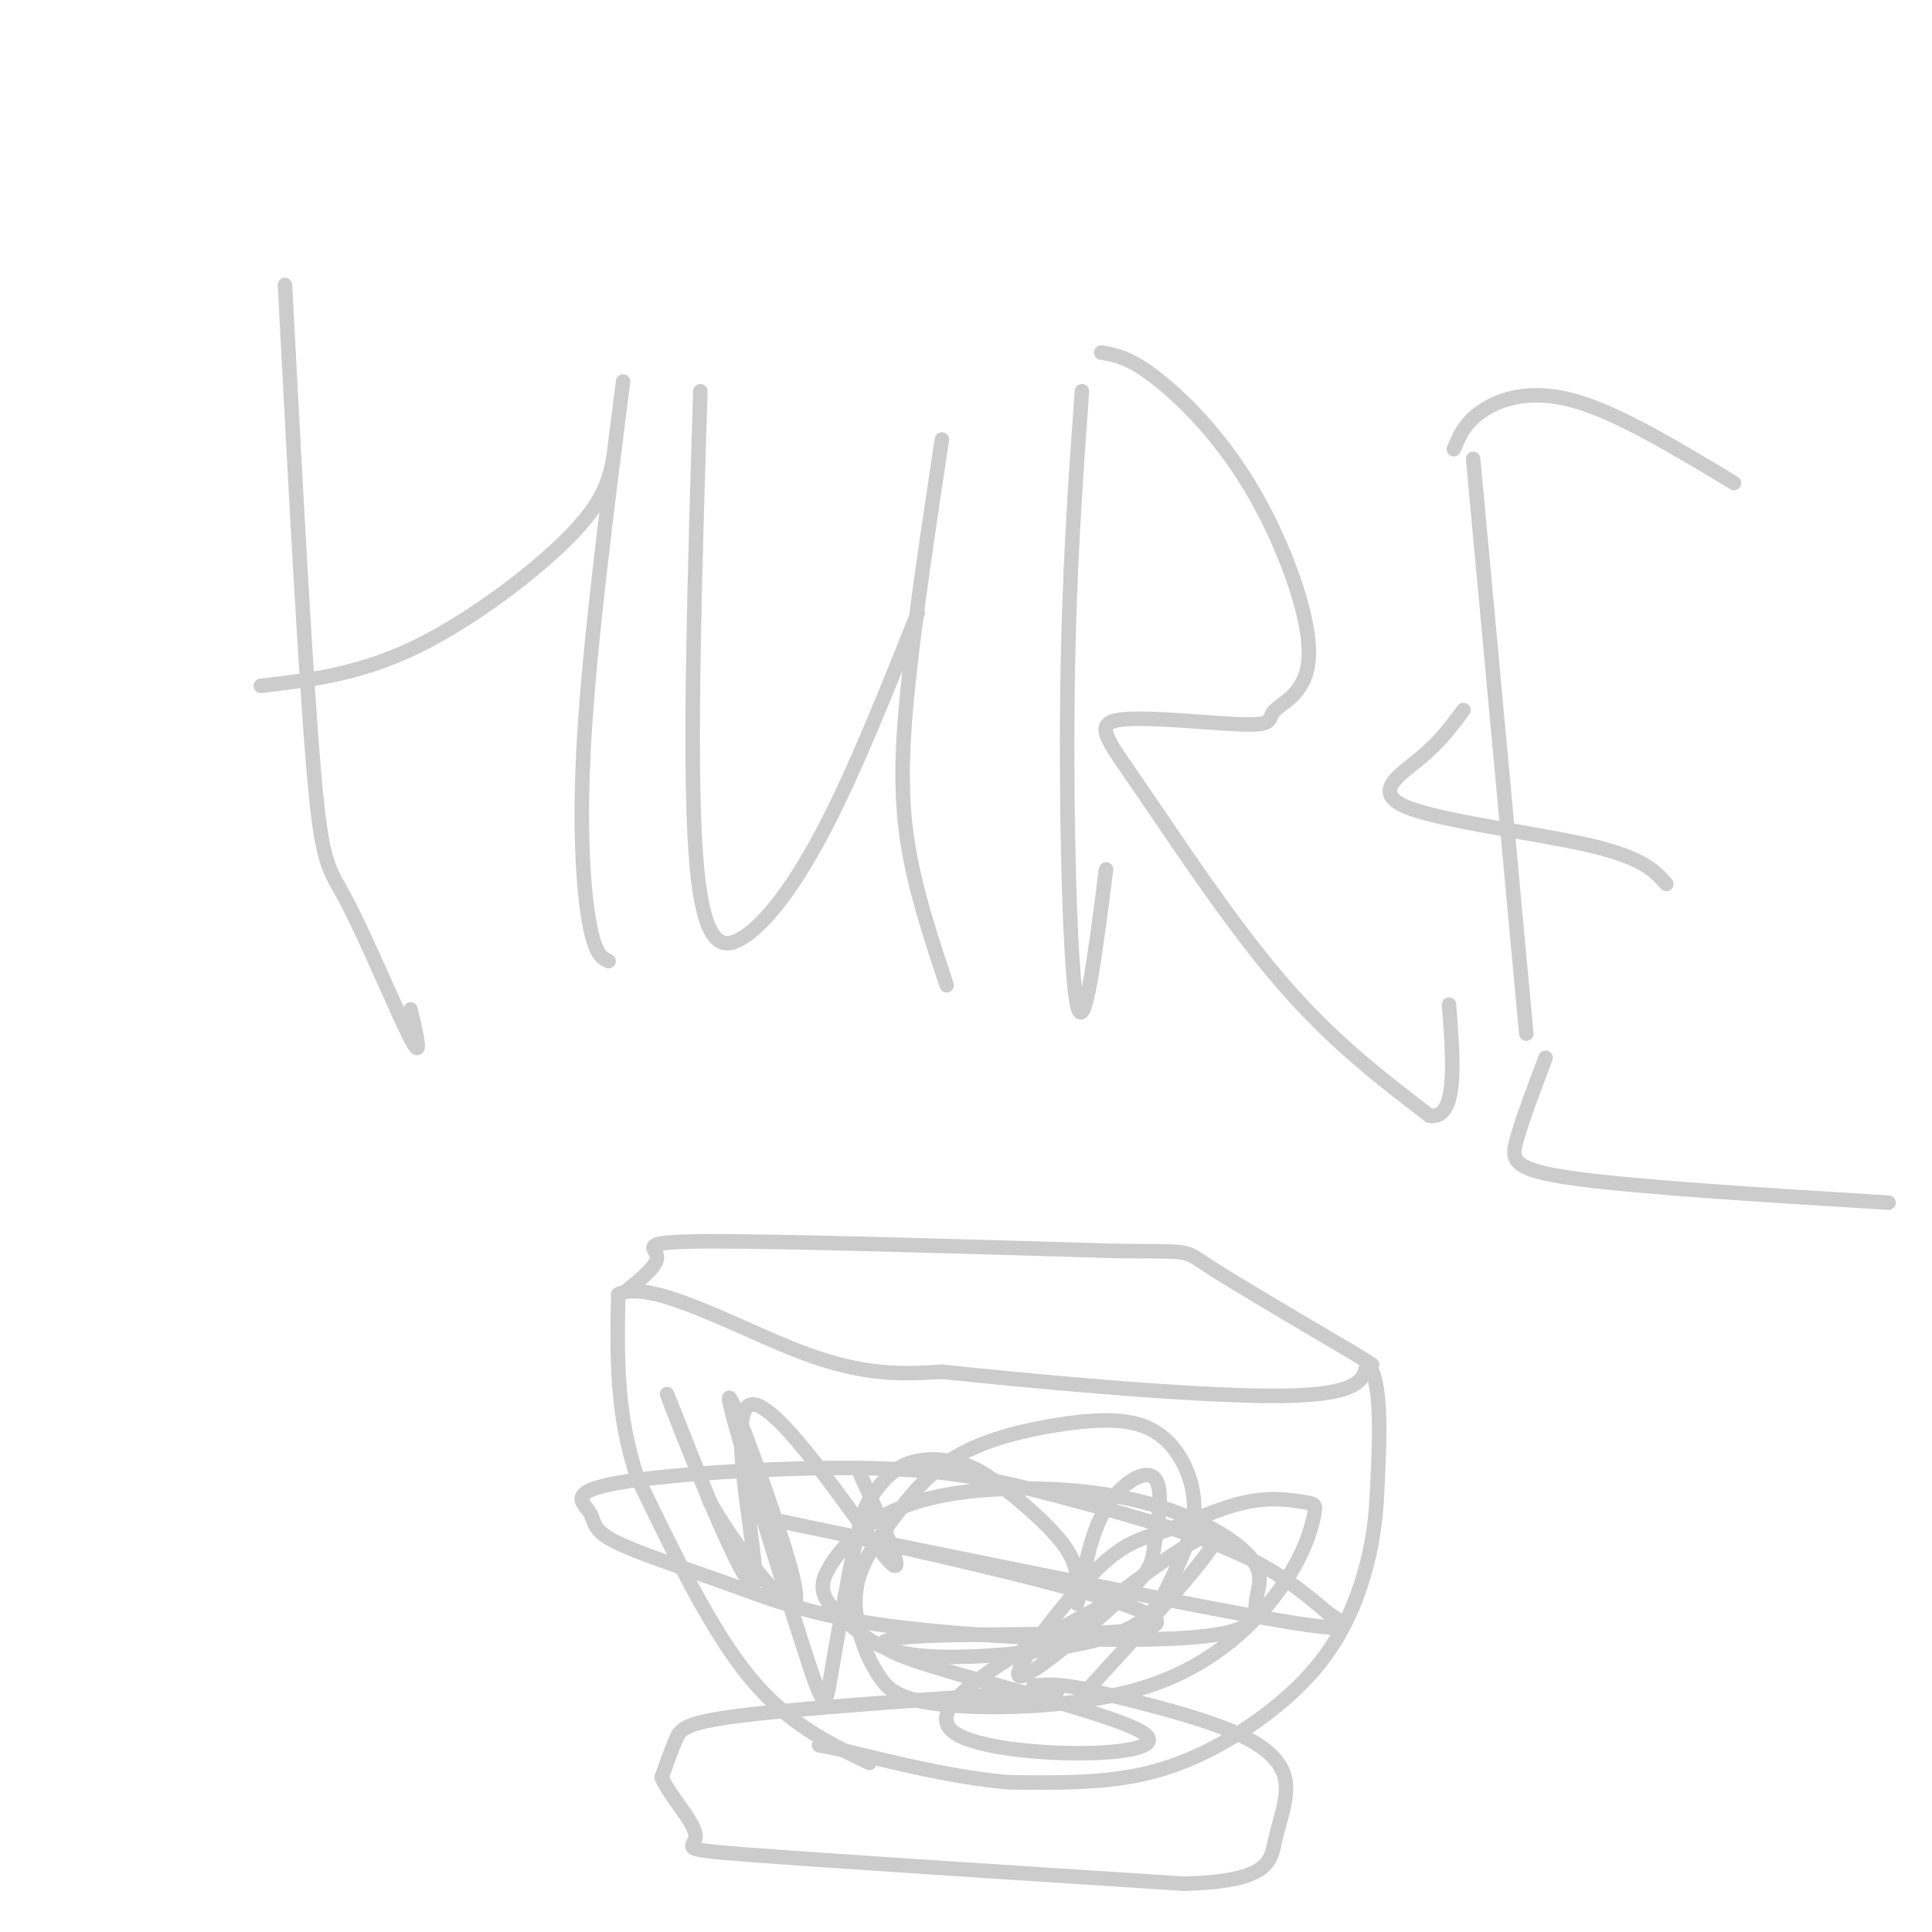<svg viewBox='0 0 400 400' version='1.1' xmlns='http://www.w3.org/2000/svg' xmlns:xlink='http://www.w3.org/1999/xlink'><g fill='none' stroke='rgb(204,204,204)' stroke-width='3' stroke-linecap='round' stroke-linejoin='round'><path d='M219,350c-25.422,1.733 -50.844,3.467 -64,5c-13.156,1.533 -14.044,2.867 -15,5c-0.956,2.133 -1.978,5.067 -3,8'/><path d='M137,368c1.536,3.786 6.875,9.250 7,12c0.125,2.750 -4.964,2.786 11,4c15.964,1.214 52.982,3.607 90,6'/><path d='M245,390c18.003,-0.456 18.011,-4.596 19,-9c0.989,-4.404 2.959,-9.070 2,-13c-0.959,-3.930 -4.845,-7.123 -12,-10c-7.155,-2.877 -17.577,-5.439 -28,-8'/><path d='M226,350c-6.667,-1.500 -9.333,-1.250 -12,-1'/><path d='M180,365c-8.500,-4.083 -17.000,-8.167 -25,-18c-8.000,-9.833 -15.500,-25.417 -23,-41'/><path d='M132,306c-4.500,-13.167 -4.250,-25.583 -4,-38'/><path d='M128,268c6.533,-3.422 24.867,7.022 38,12c13.133,4.978 21.067,4.489 29,4'/><path d='M195,284c19.267,2.044 52.933,5.156 70,5c17.067,-0.156 17.533,-3.578 18,-7'/><path d='M283,282c3.333,3.667 2.667,16.333 2,29'/><path d='M285,311c-0.596,9.469 -3.088,18.641 -7,26c-3.912,7.359 -9.246,12.904 -16,18c-6.754,5.096 -14.930,9.742 -24,12c-9.070,2.258 -19.035,2.129 -29,2'/><path d='M209,369c-10.833,-0.833 -23.417,-3.917 -36,-7'/><path d='M173,362c-6.000,-1.167 -3.000,-0.583 0,0'/><path d='M130,267c3.178,-2.578 6.356,-5.156 6,-7c-0.356,-1.844 -4.244,-2.956 11,-3c15.244,-0.044 49.622,0.978 84,2'/><path d='M231,259c15.956,0.178 13.844,-0.378 19,3c5.156,3.378 17.578,10.689 30,18'/><path d='M280,280c5.500,3.333 4.250,2.667 3,2'/><path d='M178,305c5.463,12.144 10.925,24.287 5,17c-5.925,-7.287 -23.238,-34.005 -28,-31c-4.762,3.005 3.026,35.732 1,37c-2.026,1.268 -13.864,-28.923 -17,-37c-3.136,-8.077 2.432,5.962 8,20'/><path d='M147,311c4.396,7.679 11.388,16.875 15,20c3.612,3.125 3.846,0.178 0,-12c-3.846,-12.178 -11.770,-33.588 -11,-29c0.770,4.588 10.234,35.173 15,50c4.766,14.827 4.835,13.896 6,7c1.165,-6.896 3.427,-19.758 5,-27c1.573,-7.242 2.457,-8.864 4,-11c1.543,-2.136 3.745,-4.785 7,-6c3.255,-1.215 7.563,-0.996 11,0c3.437,0.996 6.002,2.768 10,6c3.998,3.232 9.428,7.923 12,12c2.572,4.077 2.286,7.538 2,11'/><path d='M223,332c0.777,-1.685 1.718,-11.399 5,-18c3.282,-6.601 8.905,-10.090 11,-8c2.095,2.090 0.662,9.760 0,14c-0.662,4.240 -0.553,5.051 -7,11c-6.447,5.949 -19.451,17.037 -21,16c-1.549,-1.037 8.358,-14.200 15,-21c6.642,-6.800 10.019,-7.238 15,-9c4.981,-1.762 11.566,-4.848 17,-6c5.434,-1.152 9.715,-0.371 12,0c2.285,0.371 2.573,0.332 2,3c-0.573,2.668 -2.005,8.043 -7,15c-4.995,6.957 -13.551,15.497 -27,20c-13.449,4.503 -31.792,4.969 -42,4c-10.208,-0.969 -12.283,-3.373 -14,-6c-1.717,-2.627 -3.078,-5.476 -4,-9c-0.922,-3.524 -1.406,-7.721 0,-12c1.406,-4.279 4.703,-8.639 8,-13'/><path d='M186,313c3.209,-4.389 7.232,-8.862 13,-12c5.768,-3.138 13.283,-4.942 20,-6c6.717,-1.058 12.637,-1.368 17,0c4.363,1.368 7.168,4.416 9,8c1.832,3.584 2.692,7.704 2,12c-0.692,4.296 -2.936,8.769 -5,13c-2.064,4.231 -3.949,8.218 -13,11c-9.051,2.782 -25.269,4.357 -35,4c-9.731,-0.357 -12.976,-2.645 -16,-5c-3.024,-2.355 -5.828,-4.775 -7,-7c-1.172,-2.225 -0.711,-4.255 1,-7c1.711,-2.745 4.671,-6.204 9,-9c4.329,-2.796 10.027,-4.930 18,-6c7.973,-1.070 18.221,-1.077 27,0c8.779,1.077 16.091,3.237 22,6c5.909,2.763 10.417,6.130 12,9c1.583,2.870 0.240,5.245 0,8c-0.240,2.755 0.621,5.891 -13,7c-13.621,1.109 -41.725,0.191 -60,-2c-18.275,-2.191 -26.721,-5.656 -36,-9c-9.279,-3.344 -19.389,-6.566 -24,-9c-4.611,-2.434 -3.721,-4.078 -5,-6c-1.279,-1.922 -4.727,-4.120 6,-6c10.727,-1.880 35.628,-3.442 53,-3c17.372,0.442 27.216,2.888 39,6c11.784,3.112 25.510,6.889 35,11c9.490,4.111 14.745,8.555 20,13'/><path d='M275,334c5.017,3.278 7.560,4.973 -24,-1c-31.560,-5.973 -97.223,-19.613 -94,-19c3.223,0.613 75.333,15.479 82,21c6.667,5.521 -52.110,1.696 -56,5c-3.890,3.304 47.107,13.736 54,19c6.893,5.264 -30.316,5.361 -39,0c-8.684,-5.361 11.158,-16.181 31,-27'/><path d='M229,332c11.133,-8.733 23.467,-17.067 23,-14c-0.467,3.067 -13.733,17.533 -27,32'/><path d='M59,59c2.131,40.500 4.262,81.000 6,101c1.738,20.000 3.083,19.500 7,27c3.917,7.500 10.405,23.000 13,28c2.595,5.000 1.298,-0.500 0,-6'/><path d='M54,142c10.156,-1.178 20.311,-2.356 32,-8c11.689,-5.644 24.911,-15.756 32,-23c7.089,-7.244 8.044,-11.622 9,-16'/><path d='M129,79c-3.400,26.667 -6.800,53.333 -8,73c-1.200,19.667 -0.200,32.333 1,39c1.200,6.667 2.600,7.333 4,8'/><path d='M145,81c-1.161,37.690 -2.321,75.381 -1,95c1.321,19.619 5.125,21.167 10,18c4.875,-3.167 10.821,-11.048 17,-23c6.179,-11.952 12.589,-27.976 19,-44'/><path d='M195,91c-2.778,18.511 -5.556,37.022 -7,51c-1.444,13.978 -1.556,23.422 0,33c1.556,9.578 4.778,19.289 8,29'/><path d='M224,81c-1.356,18.867 -2.711,37.733 -3,63c-0.289,25.267 0.489,56.933 2,64c1.511,7.067 3.756,-10.467 6,-28'/><path d='M228,73c2.807,0.451 5.614,0.901 11,5c5.386,4.099 13.351,11.846 20,23c6.649,11.154 11.983,25.715 12,34c0.017,8.285 -5.281,10.294 -7,12c-1.719,1.706 0.142,3.109 -6,3c-6.142,-0.109 -20.285,-1.730 -26,-1c-5.715,0.730 -3.000,3.812 4,14c7.000,10.188 18.286,27.482 29,40c10.714,12.518 20.857,20.259 31,28'/><path d='M296,231c5.833,0.833 4.917,-11.083 4,-23'/><path d='M305,95c0.000,0.000 11.000,119.000 11,119'/><path d='M301,93c1.156,-2.778 2.311,-5.556 6,-8c3.689,-2.444 9.911,-4.556 19,-2c9.089,2.556 21.044,9.778 33,17'/><path d='M303,147c-2.429,3.286 -4.857,6.571 -9,10c-4.143,3.429 -10.000,7.000 -3,10c7.000,3.000 26.857,5.429 38,8c11.143,2.571 13.571,5.286 16,8'/><path d='M320,219c-2.422,6.400 -4.844,12.800 -6,17c-1.156,4.200 -1.044,6.200 12,8c13.044,1.800 39.022,3.400 65,5'/></g>
</svg>